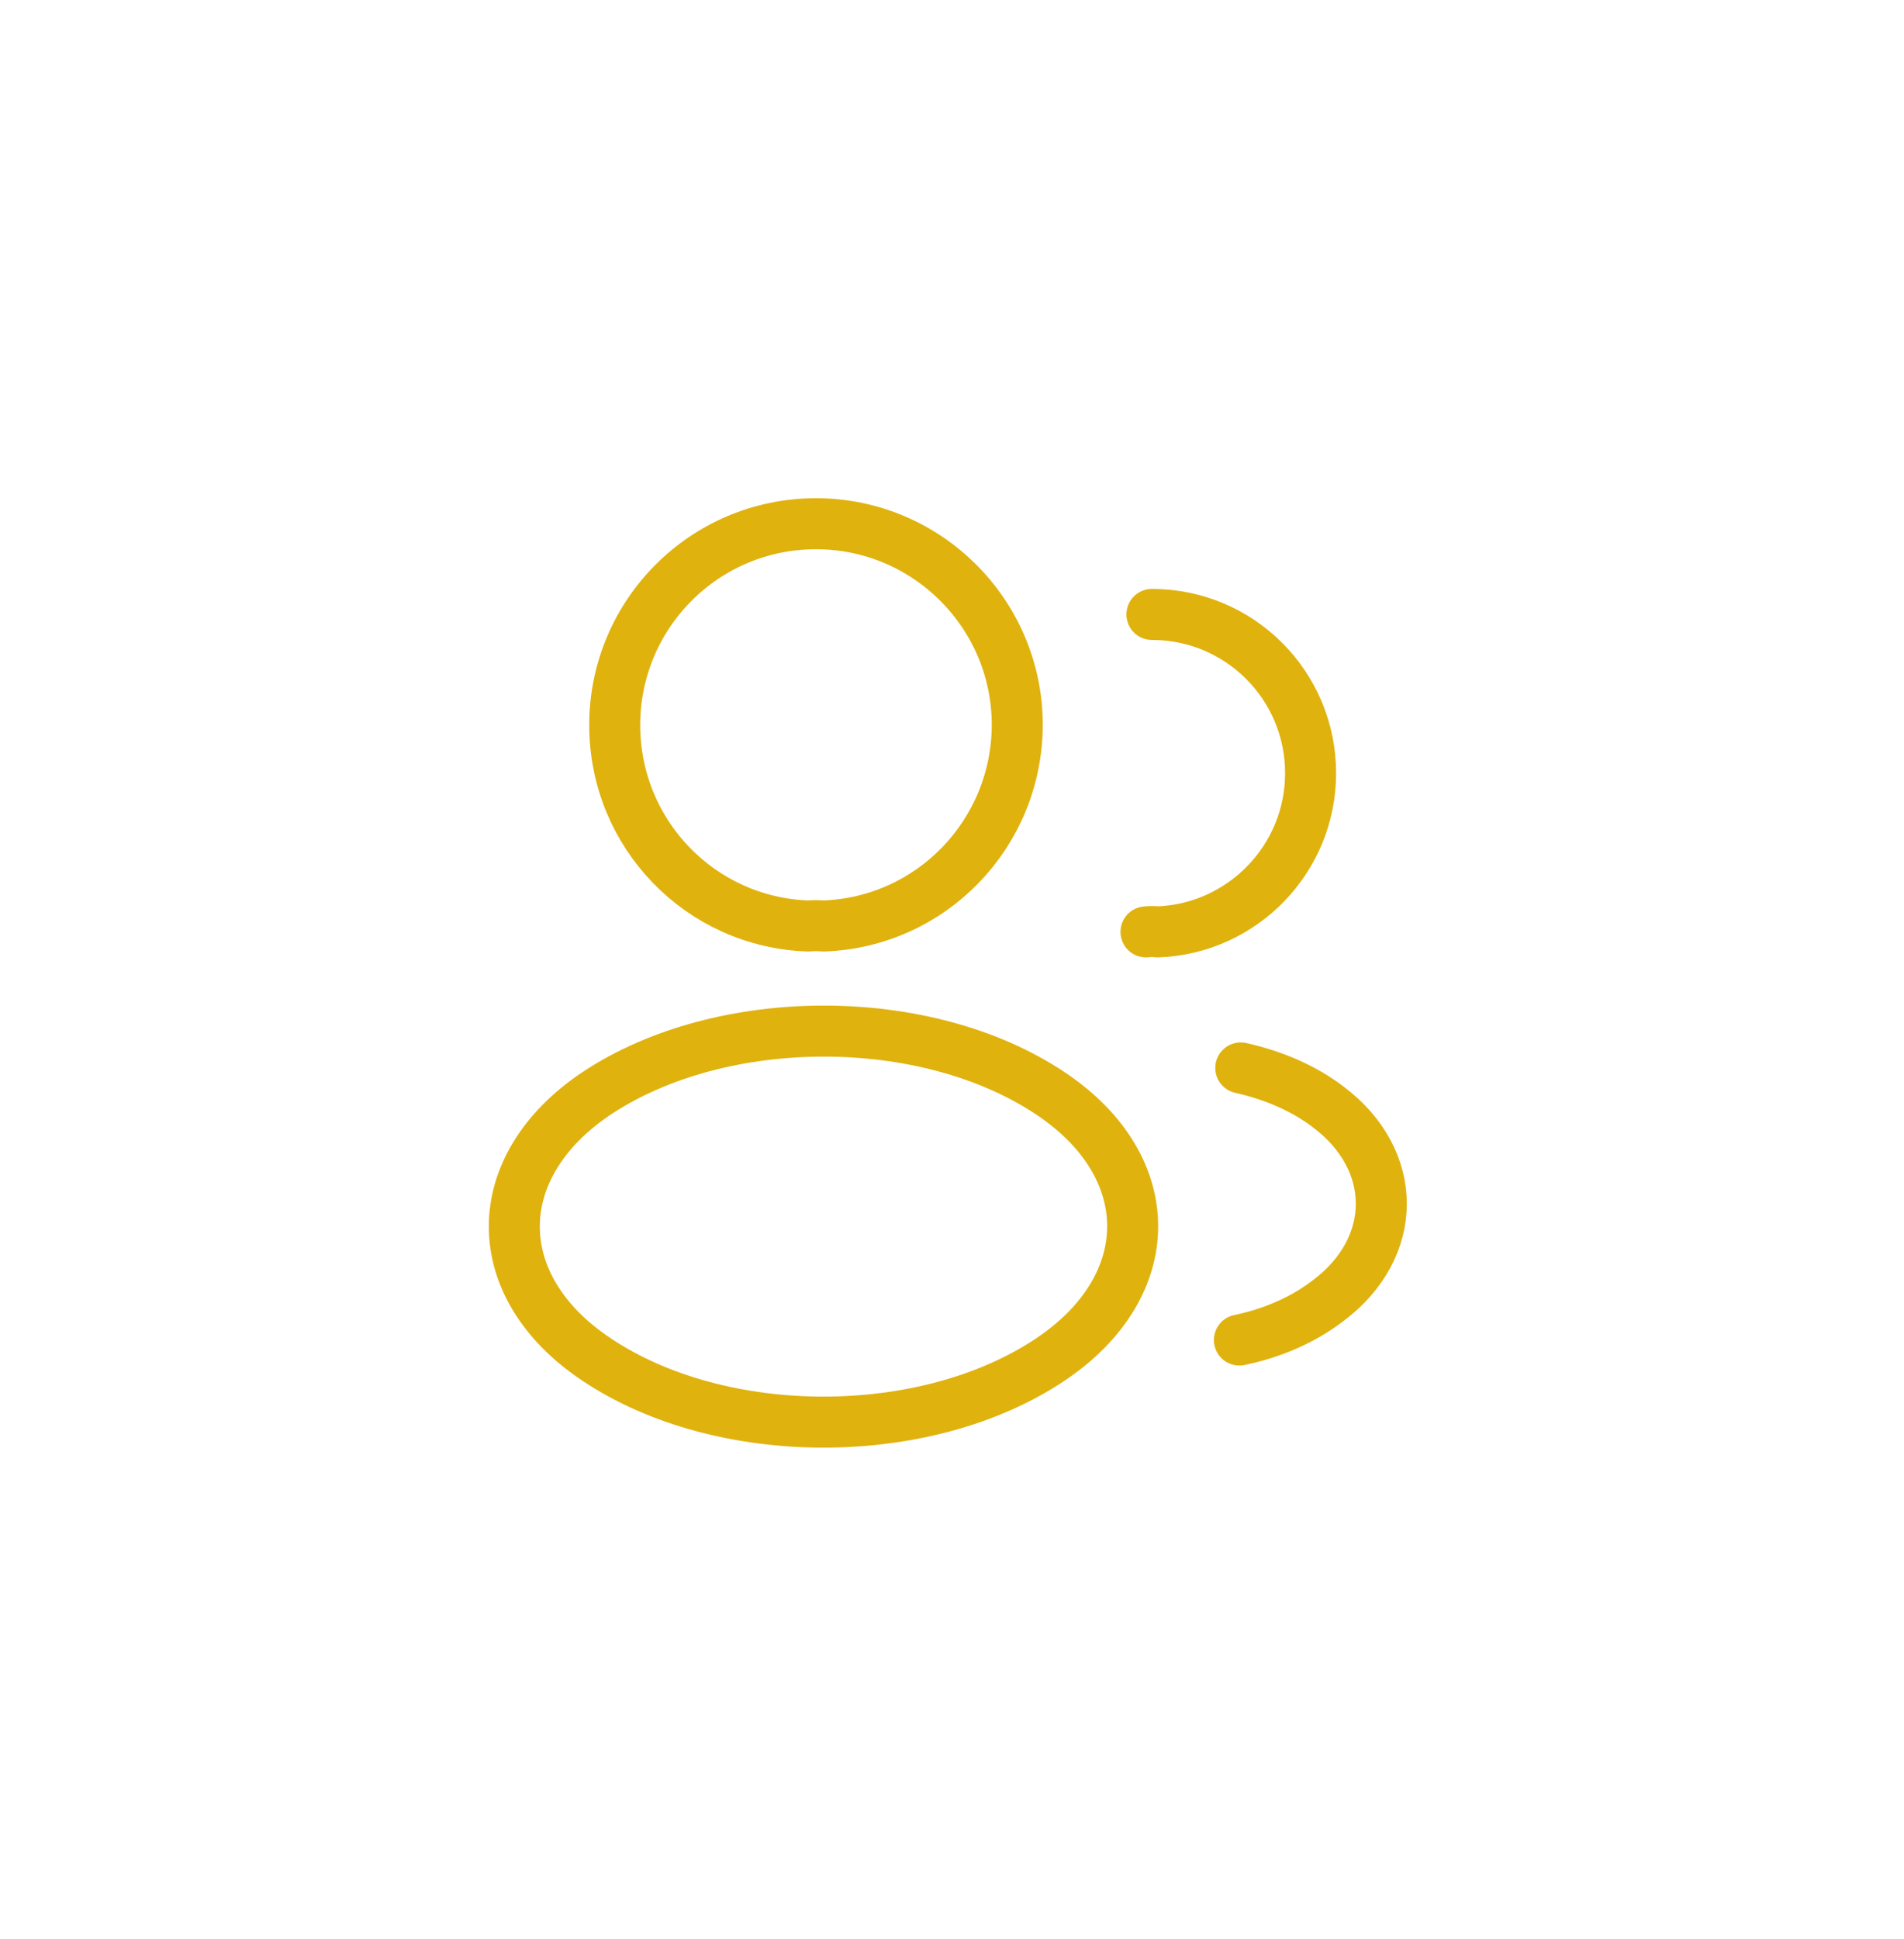 <svg xmlns="http://www.w3.org/2000/svg" width="56" height="57" viewBox="0 0 56 57" fill="none"><path d="M24.213 27.225C24.08 27.212 23.92 27.212 23.773 27.225C20.6 27.118 18.08 24.518 18.08 21.318C18.08 18.052 20.72 15.398 24 15.398C27.267 15.398 29.92 18.052 29.92 21.318C29.907 24.518 27.387 27.118 24.213 27.225Z" stroke="#E0B20E" stroke-width="1.5" stroke-linecap="round" stroke-linejoin="round"></path><path d="M33.88 18.065C36.467 18.065 38.547 20.158 38.547 22.731C38.547 25.251 36.547 27.305 34.053 27.398C33.947 27.385 33.827 27.385 33.706 27.398" stroke="#E0B20E" stroke-width="1.5" stroke-linecap="round" stroke-linejoin="round"></path><path d="M17.547 32.145C14.32 34.305 14.32 37.825 17.547 39.971C21.213 42.425 27.227 42.425 30.893 39.971C34.12 37.811 34.12 34.291 30.893 32.145C27.24 29.705 21.227 29.705 17.547 32.145Z" stroke="#E0B20E" stroke-width="1.5" stroke-linecap="round" stroke-linejoin="round"></path><path d="M36.453 39.398C37.413 39.198 38.32 38.812 39.066 38.238C41.147 36.678 41.147 34.105 39.066 32.545C38.333 31.985 37.44 31.611 36.493 31.398" stroke="#E0B20E" stroke-width="1.5" stroke-linecap="round" stroke-linejoin="round"></path></svg>